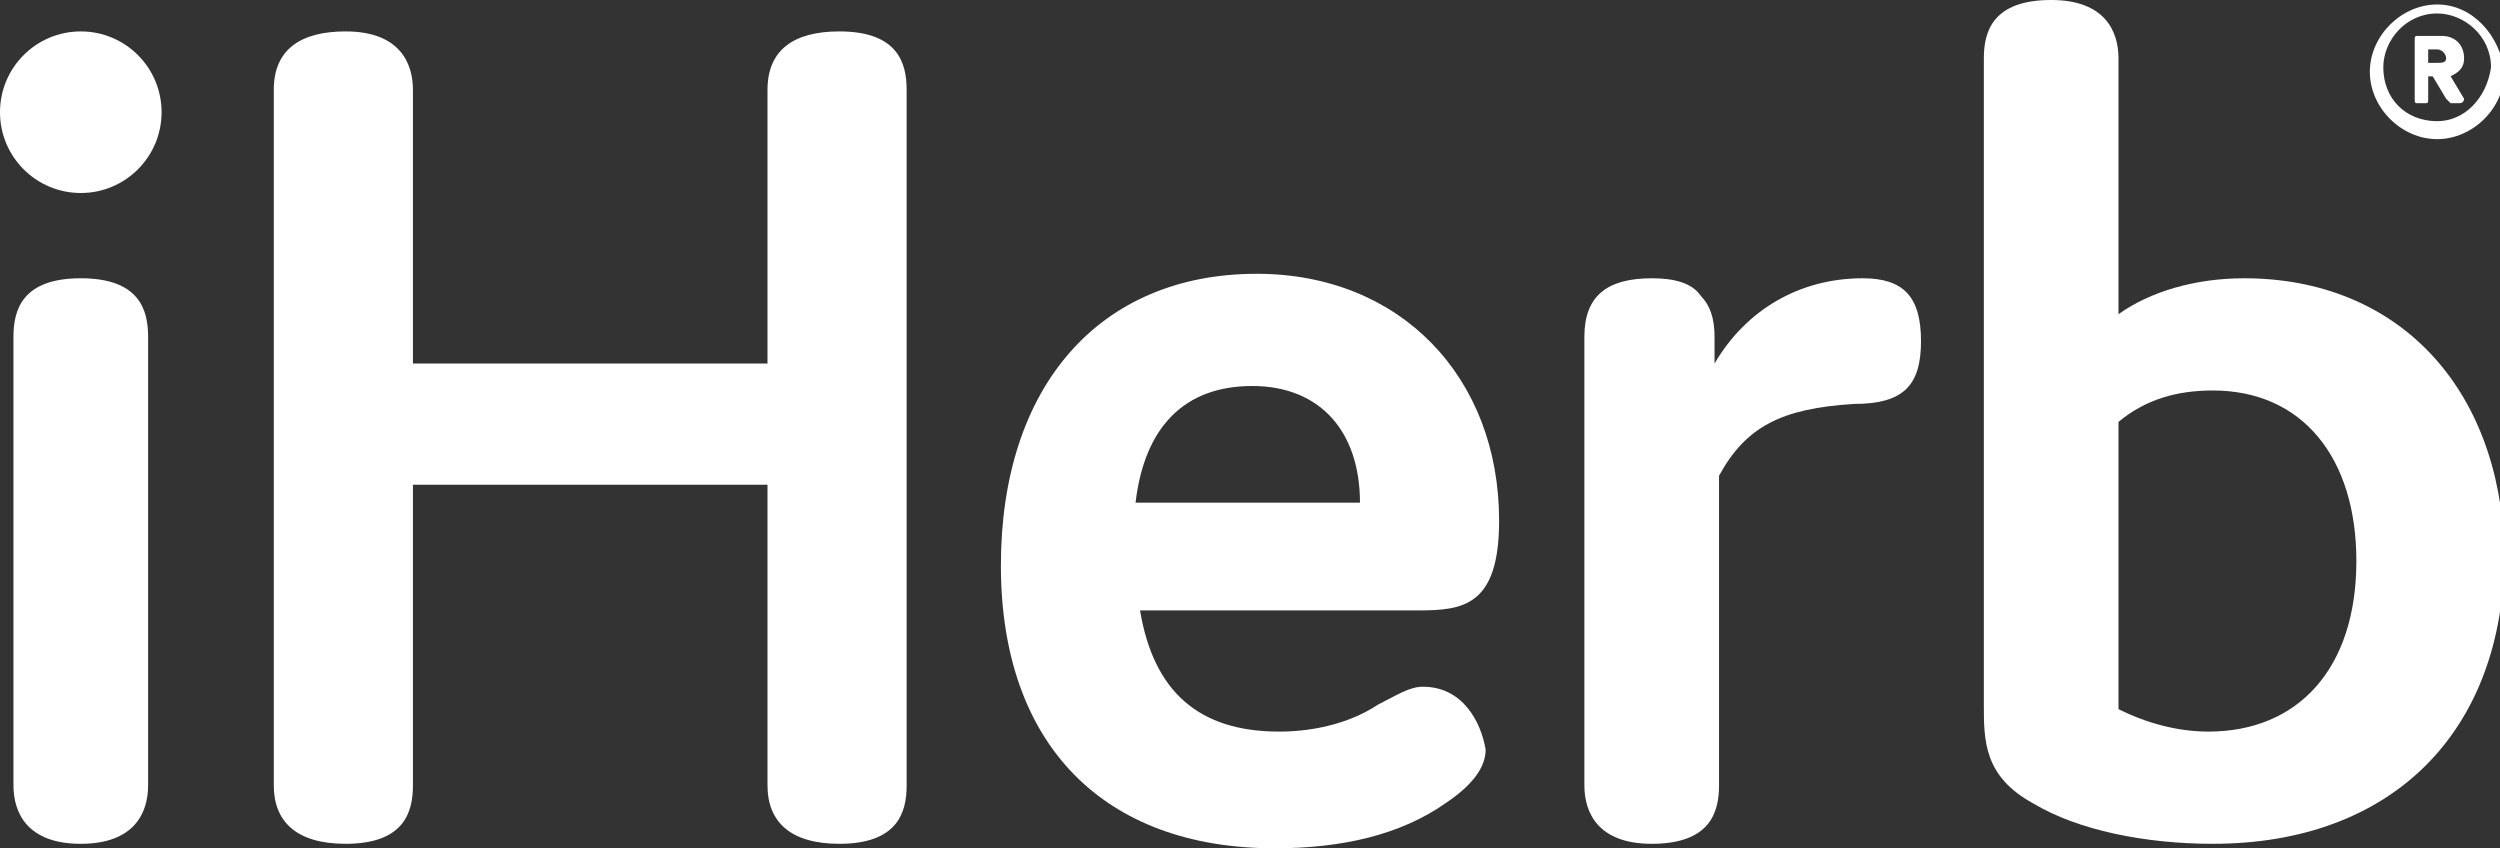 <?xml version="1.0" encoding="utf-8"?>
<!-- Generator: Adobe Illustrator 22.1.0, SVG Export Plug-In . SVG Version: 6.00 Build 0)  -->
<svg version="1.1" id="Layer_1" xmlns="http://www.w3.org/2000/svg" xmlns:xlink="http://www.w3.org/1999/xlink" x="0px" y="0px"
	 width="55.7px" height="18.9px" viewBox="0 0 55.7 18.9" style="enable-background:new 0 0 55.7 18.9;" xml:space="preserve">
<rect x="0" y="0" width="55.7" height="18.9" fill="#333333" stroke="none"/>
<style type="text/css">
	.st0{fill:#FFFFFF;}
</style>
<g>
	<g>
		<ellipse class="st0" cx="1.8" cy="2.5" rx="1.8" ry="1.8"/>
		<path class="st0" d="M1.8,6.2c-1.3,0-1.5,0.7-1.5,1.3v10c0,0.6,0.3,1.3,1.5,1.3s1.5-0.7,1.5-1.3v-10C3.3,6.9,3.1,6.2,1.8,6.2z"/>
	</g>
	<path class="st0" d="M18.7,0.7c-1,0-1.6,0.4-1.6,1.3v6.1H9.2V2c0-0.6-0.3-1.3-1.5-1.3c-1,0-1.6,0.4-1.6,1.3v15.5
		c0,0.8,0.5,1.3,1.6,1.3c1.3,0,1.5-0.7,1.5-1.3v-6.7h7.9v6.7c0,0.8,0.5,1.3,1.6,1.3c1.3,0,1.5-0.7,1.5-1.3V2
		C20.2,1.4,20,0.7,18.7,0.7z"/>
	<path class="st0" d="M31.7,15.3c-0.3,0-0.6,0.2-1,0.4c-0.6,0.4-1.4,0.6-2.2,0.6c-1.8,0-2.8-0.9-3.1-2.7h6.2c1,0,1.8-0.1,1.8-2
		c0-3.2-2.2-5.5-5.4-5.5c-3.5,0-5.7,2.5-5.7,6.5c0,4,2.3,6.3,6.1,6.3c1.5,0,2.8-0.3,3.8-1c0.6-0.4,0.9-0.8,0.9-1.2
		C33,16.1,32.6,15.3,31.7,15.3z M27.9,8.6c1.5,0,2.4,1,2.4,2.6h-5C25.5,9.5,26.4,8.6,27.9,8.6z"/>
	<path class="st0" d="M41.5,6.2c-1.4,0-2.6,0.7-3.3,1.9V7.5c0-0.4-0.1-0.7-0.3-0.9c-0.2-0.3-0.6-0.4-1.1-0.4c-1,0-1.5,0.4-1.5,1.3
		v10c0,0.6,0.3,1.3,1.5,1.3c1.3,0,1.5-0.7,1.5-1.3v-6.9c0.6-1.1,1.4-1.5,3-1.6c1.1,0,1.5-0.4,1.5-1.4C42.8,6.6,42.4,6.2,41.5,6.2z"
		/>
	<path class="st0" d="M50,6.2c-1.1,0-2.1,0.3-2.8,0.8V1.3c0-0.6-0.3-1.3-1.5-1.3c-1.3,0-1.5,0.7-1.5,1.3v14.4c0,0.8,0,1.6,1.1,2.2
		c1,0.6,2.5,0.9,4,0.9c4,0,6.5-2.5,6.5-6.5C55.7,8.6,53.4,6.2,50,6.2z M49.2,16.3c-0.7,0-1.4-0.2-2-0.5V9.4c0.6-0.5,1.3-0.7,2.1-0.7
		c2,0,3.2,1.5,3.2,3.8C52.5,14.9,51.2,16.3,49.2,16.3z"/>
	<g>
		<path class="st0" d="M54.9,2.2l-0.3-0.5c0.2-0.1,0.3-0.2,0.3-0.4c0-0.3-0.2-0.5-0.5-0.5h-0.5c-0.1,0-0.1,0-0.1,0.1v1.3
			c0,0.1,0,0.1,0.1,0.1H54c0.1,0,0.1,0,0.1-0.1V1.7h0.1l0.3,0.5c0,0,0.1,0.1,0.1,0.1h0.2C54.8,2.3,54.9,2.3,54.9,2.2
			C54.9,2.2,54.9,2.2,54.9,2.2z M54.5,1.3c0,0.1-0.1,0.1-0.2,0.1h-0.2V1.1h0.2C54.4,1.1,54.5,1.2,54.5,1.3z"/>
		<path class="st0" d="M54.3,0.1c-0.8,0-1.5,0.7-1.5,1.5c0,0.8,0.7,1.5,1.5,1.5c0.8,0,1.5-0.7,1.5-1.5C55.7,0.8,55.1,0.1,54.3,0.1z
			 M54.3,2.7c-0.7,0-1.2-0.5-1.2-1.2c0-0.6,0.5-1.2,1.2-1.2c0.6,0,1.2,0.5,1.2,1.2C55.4,2.2,54.9,2.7,54.3,2.7z"/>
	</g>
</g>
</svg>
